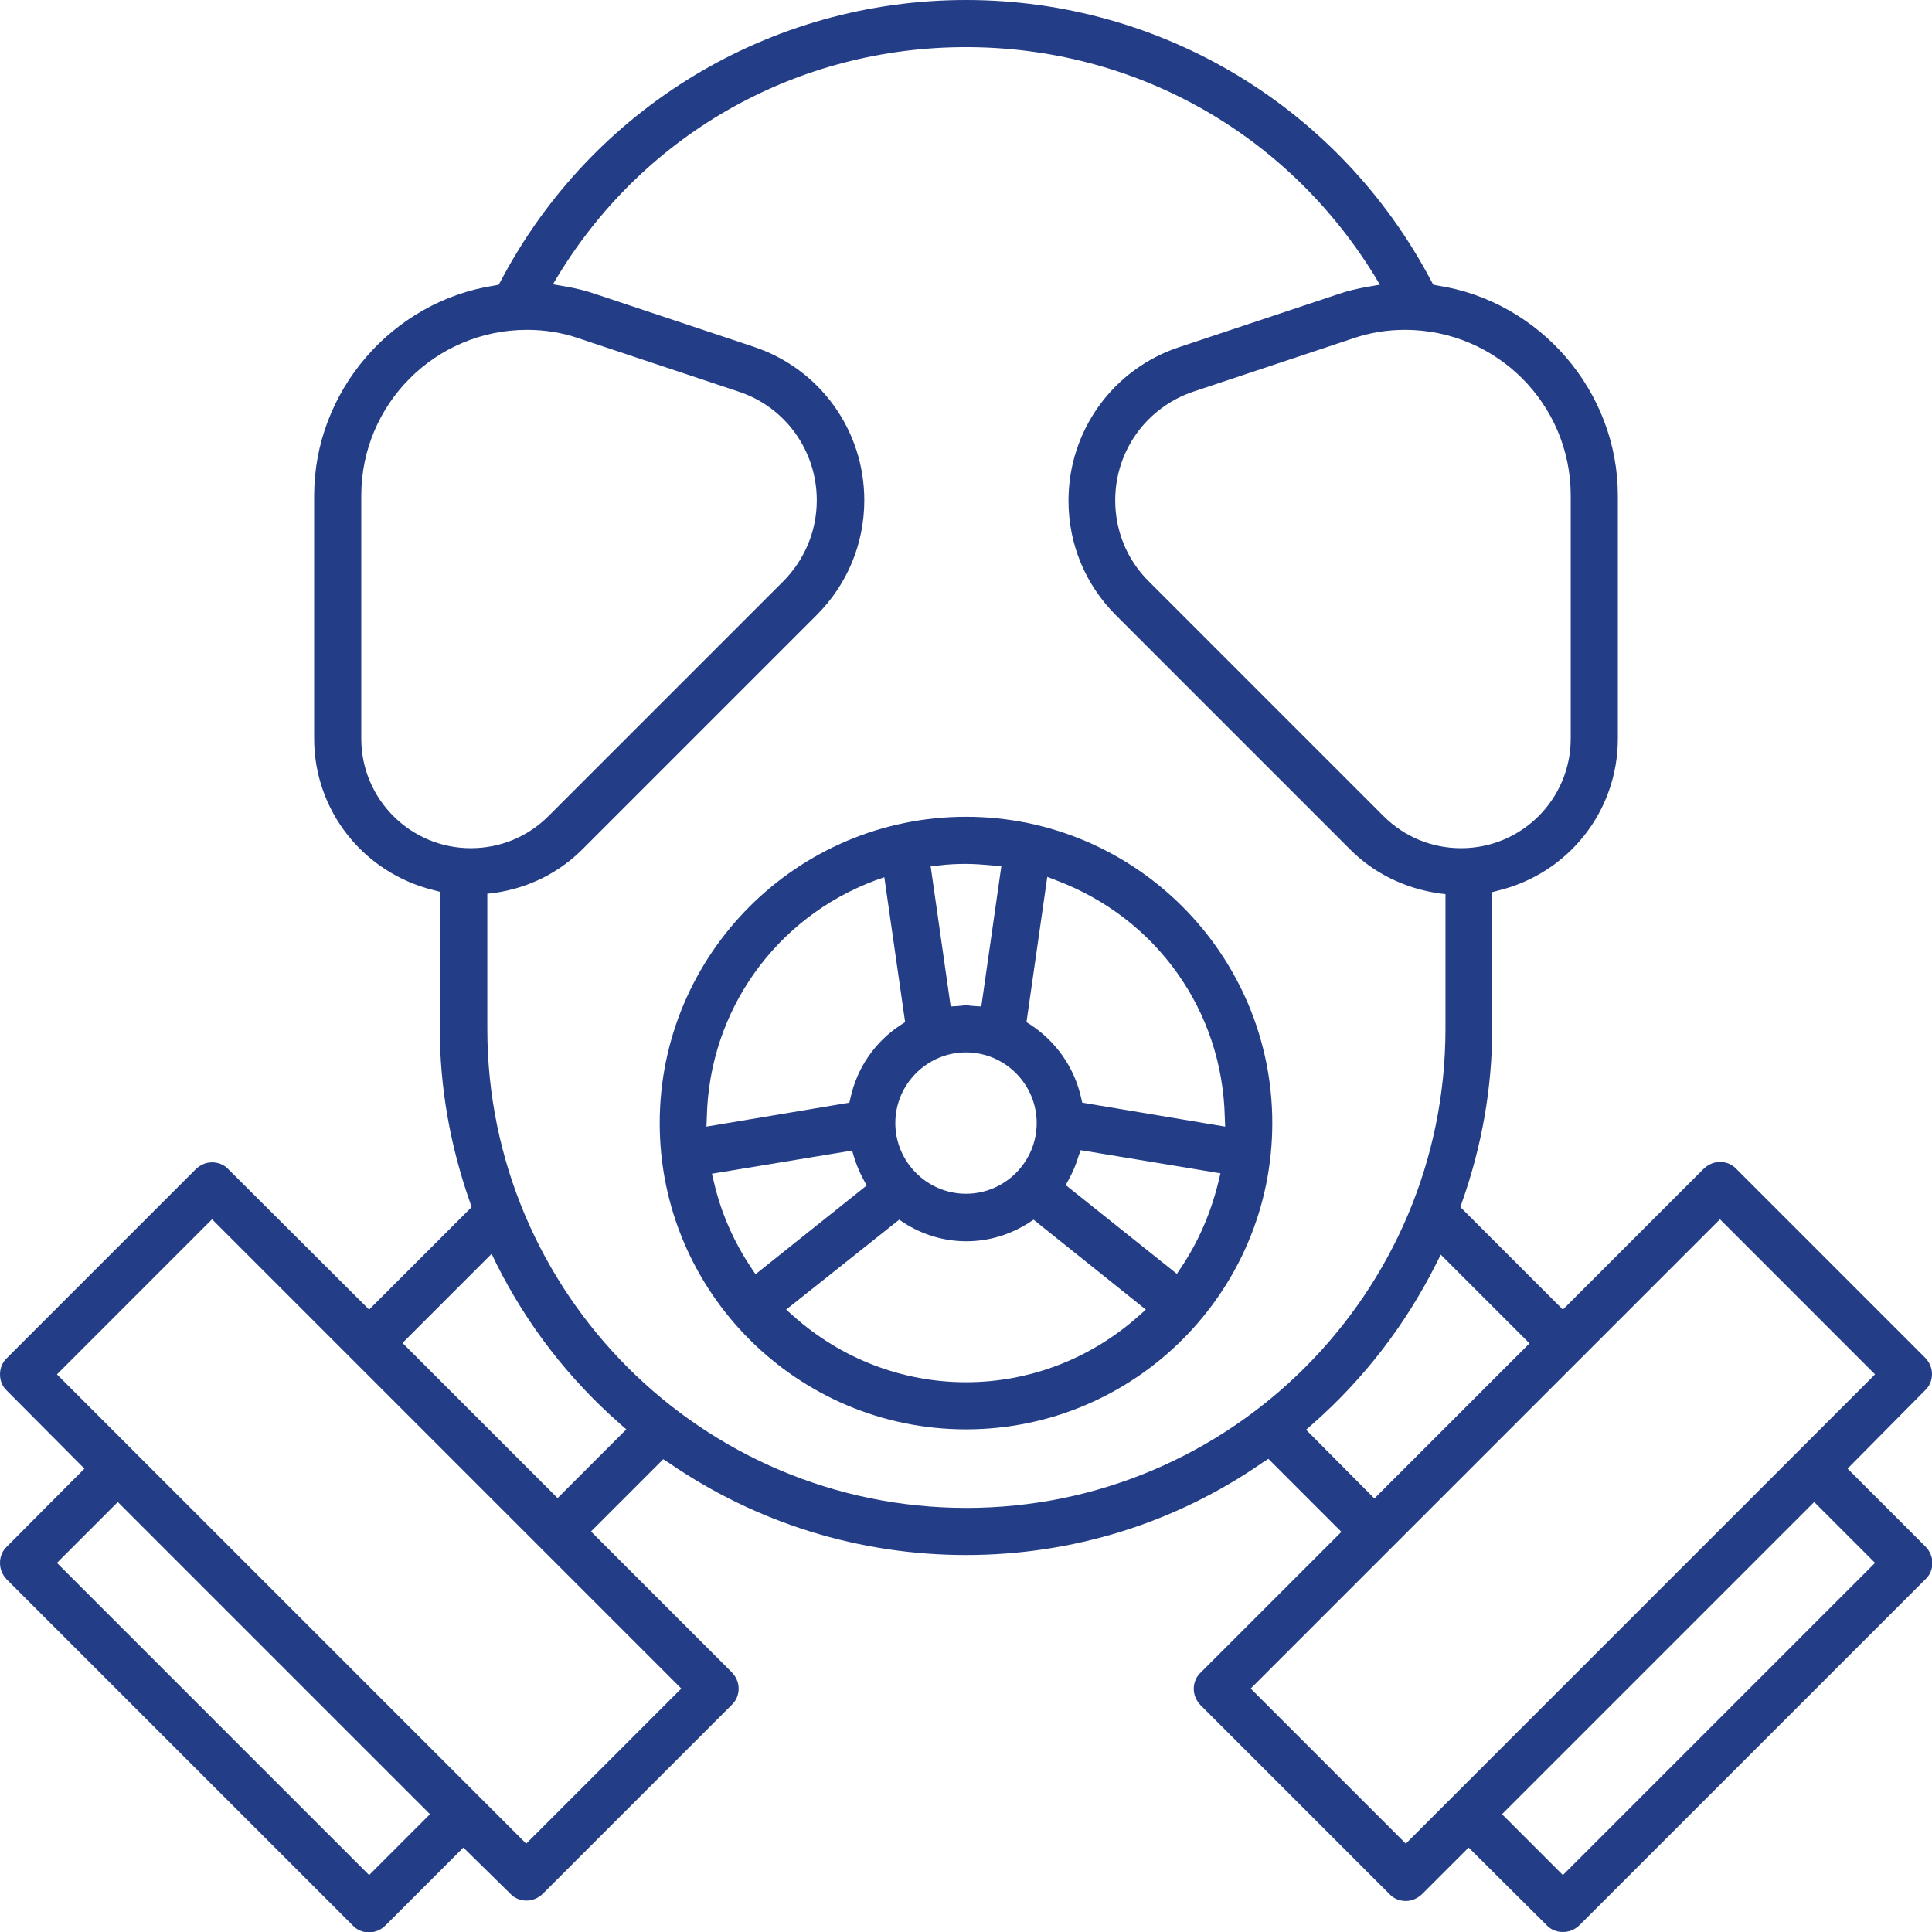 <?xml version="1.0" encoding="utf-8"?>
<!-- Generator: Adobe Illustrator 21.1.0, SVG Export Plug-In . SVG Version: 6.00 Build 0)  -->
<svg version="1.1" id="Layer_1" xmlns="http://www.w3.org/2000/svg" xmlns:xlink="http://www.w3.org/1999/xlink" x="0px" y="0px" viewBox="0 0 492 492" style="enable-background:new 0 0 492 492;" xml:space="preserve">
  <style type="text/css">
	.st0{fill:#243D87;}
</style>
  <path class="st0" d="M246,364c-43,0-78-35-78-78c0-43,35-78,78-78c43,0,78,35,78,78C324,329,289,364,246,364z M200.2,333.5l1.8,1.6
	c12.2,10.9,27.8,16.9,44,16.9c16.2,0,31.8-6,44-16.9l1.8-1.6l-28.6-22.9l-1.2,0.8c-4.9,3.1-10.3,4.7-15.9,4.7
	c-5.6,0-11.1-1.6-15.9-4.7l-1.2-0.8L200.2,333.5z M274.6,294.6c-0.6,2-1.4,3.9-2.4,5.7l-0.8,1.5l28.3,22.6l1.2-1.8
	c4.4-6.6,7.5-13.9,9.4-21.7l0.5-2.1l-35.6-5.9L274.6,294.6z M181.3,298.9l0.5,2.1c1.8,7.8,5,15.1,9.4,21.7l1.2,1.8l28.3-22.6
	l-0.8-1.5c-1-1.8-1.8-3.8-2.4-5.7l-0.5-1.7L181.3,298.9z M246,268c-9.9,0-18,8.1-18,18s8.1,18,18,18c9.9,0,18-8.1,18-18
	S255.9,268,246,268z M261.4,260.3l1.1,0.7c6.5,4.3,11.1,10.9,12.8,18.5l0.3,1.3l36.4,6.1l-0.1-2.4c-0.6-27.1-17.4-50.7-42.9-60.3
	l-2.3-0.9L261.4,260.3z M222.9,224.2c-25.4,9.5-42.3,33.2-42.9,60.3l-0.1,2.4l36.4-6.1l0.3-1.3c1.7-7.6,6.2-14.2,12.8-18.5l1.1-0.7
	l-5.3-36.9L222.9,224.2z M246,256c0.3,0,0.6,0,1,0.1c0.4,0,0.7,0.1,1.1,0.1l1.8,0.1l5.1-35.7l-2.1-0.2c-2.3-0.2-4.7-0.4-6.9-0.4
	c-2.3,0-4.6,0.1-6.9,0.4l-2.1,0.2l5.1,35.7l1.8-0.1c0.4,0,0.7-0.1,1.1-0.1C245.4,256,245.7,256,246,256z" />
  <path class="st0" d="M398,492c-1.6,0-3.1-0.6-4.2-1.8L374,470.5l-11.8,11.8c-1.1,1.1-2.6,1.8-4.2,1.8c-1.6,0-3.1-0.6-4.2-1.8l-48-48
	c-1.1-1.1-1.8-2.6-1.8-4.2s0.6-3.1,1.8-4.2l35.8-35.8L323,371.5l-1.4,0.9C299.3,387.9,273.1,396,246,396s-53.3-8.1-75.7-23.5
	l-1.4-0.9L150.5,390l35.8,35.8c1.1,1.1,1.8,2.6,1.8,4.2s-0.6,3.1-1.8,4.2l-48,48c-1.1,1.1-2.6,1.8-4.2,1.8c-1.6,0-3.1-0.6-4.2-1.8
	L118,470.5l-19.8,19.8c-1.1,1.1-2.6,1.8-4.2,1.8c-1.6,0-3.1-0.6-4.2-1.8l-88-88C0.6,401.1,0,399.6,0,398s0.6-3.1,1.8-4.2L21.5,374
	L1.8,354.2C0.6,353.1,0,351.6,0,350s0.6-3.1,1.8-4.2l48-48c1.1-1.1,2.6-1.8,4.2-1.8s3.1,0.6,4.2,1.8L94,333.5l26.1-26.1l-0.4-1.2
	c-5.1-14.5-7.7-29.4-7.7-44.2v-34.9l-1.5-0.4C92.5,222.3,80,206.4,80,188.1v-61.9c0-26.5,19.8-49.5,46-53.5l1-0.2l0.5-0.9
	C150.7,27.5,196.1,0,246,0c49.9,0,95.3,27.5,118.5,71.6l0.5,0.9l1,0.2c26.2,4,46,27,46,53.5v61.9c0,18.4-12.5,34.3-30.5,38.7
	l-1.5,0.4V262c0,14.9-2.6,29.8-7.7,44.2l-0.4,1.2l26.1,26.1l35.8-35.8c1.1-1.1,2.6-1.8,4.2-1.8s3.1,0.6,4.2,1.8l48,48
	c1.1,1.1,1.8,2.6,1.8,4.2s-0.6,3.1-1.8,4.2L470.5,374l19.8,19.8c1.1,1.1,1.8,2.6,1.8,4.2s-0.6,3.1-1.8,4.2l-88,88
	C401.1,491.4,399.6,492,398,492z M14.5,398L94,477.5l15.5-15.5L30,382.5L14.5,398z M382.5,462l15.5,15.5l79.5-79.5L462,382.5
	L382.5,462z M14.5,350L134,469.5l39.5-39.5L54,310.5L14.5,350z M318.5,430l39.5,39.5L477.5,350L438,310.5L318.5,430z M246,12
	c-42.6,0-81.4,21.6-103.7,57.9l-1.5,2.5l2.9,0.5c2.9,0.5,5.4,1.1,7.7,1.9l40.5,13.5c16.9,5.6,28.2,21.3,28.2,39.1
	c0,11-4.3,21.4-12.1,29.2l-59.7,59.7c-6,6-13.8,9.9-22.5,11.1l-1.7,0.2V262c0,67.3,54.7,122,122,122c67.3,0,122-54.7,122-122v-34.3
	l-1.7-0.2c-8.7-1.3-16.5-5.1-22.5-11.1l-59.7-59.7c-7.8-7.8-12.1-18.1-12.1-29.2c0-17.8,11.3-33.5,28.2-39.1l40.5-13.5
	c2.3-0.8,4.8-1.4,7.7-1.9l2.9-0.5l-1.5-2.5C327.4,33.6,288.6,12,246,12z M365.7,321.9c-7.8,15.5-18.4,29.3-31.5,40.8l-1.6,1.4
	l17.4,17.5l39.5-39.5l-22.6-22.6L365.7,321.9z M102.5,342l39.5,39.5l17.5-17.5l-1.6-1.4c-13.1-11.5-23.7-25.2-31.5-40.8l-1.2-2.5
	L102.5,342z M357.8,84c-4.5,0-9,0.7-13.3,2.2L304,99.7c-12,4-20,15.1-20,27.7c0,7.8,3,15.2,8.6,20.7l59.7,59.7
	c5.3,5.3,12.3,8.2,19.8,8.2c15.4,0,27.9-12.5,27.9-27.9v-61.9C400,102.9,381.1,84,357.8,84z M134.2,84C110.9,84,92,102.9,92,126.2
	v61.9c0,15.4,12.5,27.9,27.9,27.9c7.5,0,14.5-2.9,19.8-8.2l59.7-59.7c5.5-5.5,8.6-12.9,8.6-20.7c0-12.6-8-23.8-20-27.7l-40.5-13.5
	C143.2,84.7,138.7,84,134.2,84z" />
</svg>